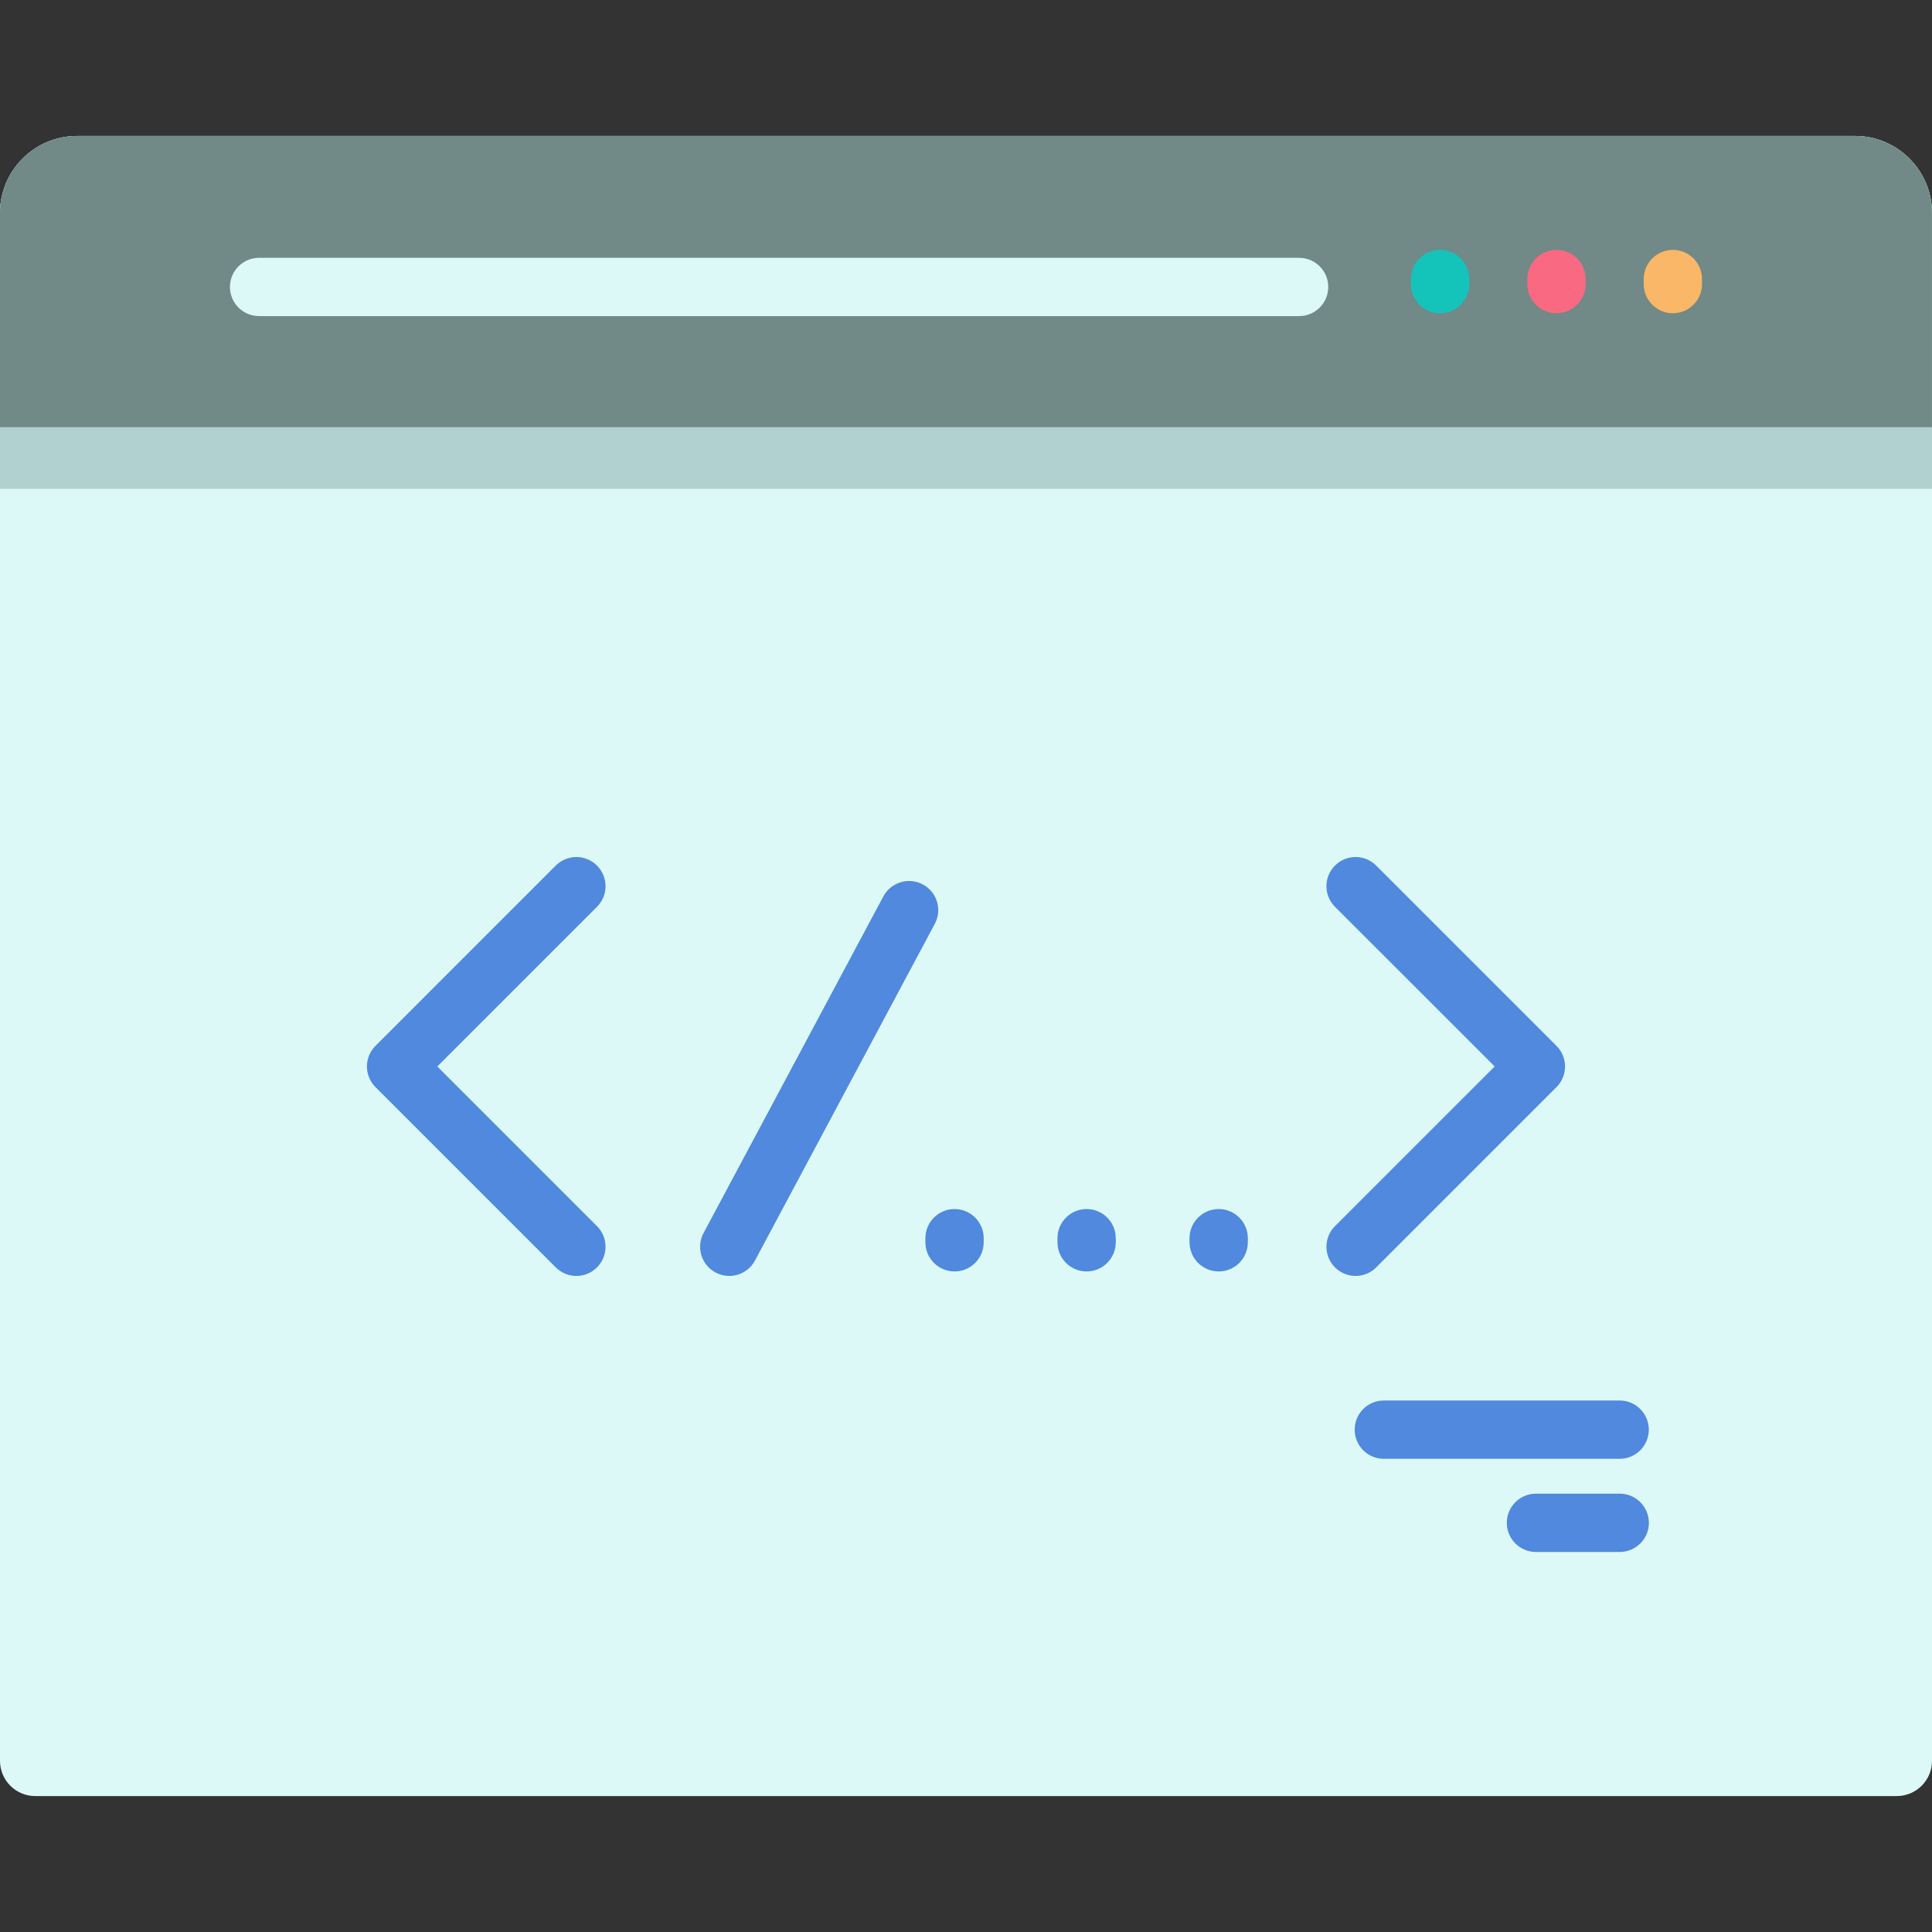 <svg width="50" height="50" viewBox="0 0 50 50" fill="none" xmlns="http://www.w3.org/2000/svg">
<rect x="0" y="0" width="50" height="50" fill="#333333" stroke="none"/>
<path d="M50 5.515V45.569C50 46.073 49.592 46.482 49.088 46.482H0.912C0.408 46.482 0 46.073 0 45.569V5.514C0 4.412 0.893 3.519 1.996 3.519H48.005C49.106 3.518 50 4.412 50 5.515Z" fill="#DCF9F7"/>
<path d="M50 5.515V12.651H0V5.515C0 4.413 0.894 3.519 1.996 3.519H48.005C49.106 3.519 50 4.413 50 5.515Z" fill="#B0D1CF"/>
<path d="M49.999 11.055H0V5.514C0 4.412 0.894 3.519 1.996 3.519H48.004C49.106 3.519 49.999 4.412 49.999 5.514V11.055Z" fill="#718987"/>
<path d="M33.62 8.181H6.706C6.289 8.181 5.951 7.843 5.951 7.426C5.951 7.01 6.289 6.672 6.706 6.672H33.62C34.037 6.672 34.375 7.01 34.375 7.426C34.375 7.843 34.037 8.181 33.62 8.181Z" fill="#DCF9F7"/>
<path d="M37.27 8.107C36.853 8.107 36.516 7.769 36.516 7.352V7.221C36.516 6.805 36.853 6.467 37.27 6.467C37.687 6.467 38.025 6.805 38.025 7.221V7.352C38.025 7.769 37.687 8.107 37.27 8.107Z" fill="#14C4BB"/>
<path d="M40.282 8.107C39.865 8.107 39.527 7.769 39.527 7.352V7.221C39.527 6.805 39.865 6.467 40.282 6.467C40.699 6.467 41.036 6.805 41.036 7.221V7.352C41.036 7.769 40.699 8.107 40.282 8.107Z" fill="#F96982"/>
<path d="M43.294 8.107C42.877 8.107 42.539 7.769 42.539 7.352V7.221C42.539 6.805 42.877 6.467 43.294 6.467C43.71 6.467 44.048 6.805 44.048 7.221V7.352C44.048 7.769 43.71 8.107 43.294 8.107Z" fill="#F9B767"/>
<path d="M41.916 37.754H35.813C35.396 37.754 35.059 37.416 35.059 37C35.059 36.583 35.396 36.245 35.813 36.245H41.916C42.333 36.245 42.671 36.583 42.671 37C42.671 37.416 42.333 37.754 41.916 37.754Z" fill="#5089DD"/>
<path d="M41.918 40.165H39.751C39.334 40.165 38.996 39.827 38.996 39.411C38.996 38.994 39.334 38.656 39.751 38.656H41.918C42.335 38.656 42.673 38.994 42.673 39.411C42.673 39.827 42.335 40.165 41.918 40.165Z" fill="#5089DD"/>
<path d="M14.917 33.021C14.723 33.021 14.53 32.947 14.383 32.8L9.717 28.134C9.576 27.992 9.496 27.8 9.496 27.6C9.496 27.4 9.576 27.208 9.717 27.067L14.383 22.401C14.678 22.106 15.155 22.106 15.45 22.401C15.745 22.695 15.745 23.173 15.45 23.468L11.318 27.6L15.45 31.733C15.745 32.027 15.745 32.505 15.45 32.8C15.303 32.947 15.11 33.021 14.917 33.021Z" fill="#5089DD"/>
<path d="M35.083 33.021C34.89 33.021 34.696 32.947 34.549 32.8C34.254 32.505 34.254 32.027 34.549 31.733L38.682 27.6L34.549 23.468C34.254 23.173 34.254 22.695 34.549 22.401C34.844 22.106 35.322 22.106 35.616 22.401L40.282 27.067C40.424 27.208 40.503 27.4 40.503 27.6C40.503 27.8 40.424 27.992 40.282 28.134L35.616 32.8C35.469 32.947 35.276 33.021 35.083 33.021Z" fill="#5089DD"/>
<path d="M18.873 33.021C18.753 33.021 18.632 32.992 18.518 32.932C18.151 32.736 18.012 32.279 18.208 31.911L22.861 23.199C23.058 22.831 23.515 22.693 23.882 22.889C24.25 23.085 24.389 23.542 24.192 23.91L19.539 32.622C19.404 32.876 19.143 33.021 18.873 33.021Z" fill="#5089DD"/>
<path d="M24.704 32.905C24.287 32.905 23.949 32.567 23.949 32.15V32.044C23.949 31.628 24.287 31.29 24.704 31.29C25.12 31.29 25.458 31.628 25.458 32.044V32.15C25.458 32.567 25.12 32.905 24.704 32.905Z" fill="#5089DD"/>
<path d="M28.122 32.905C27.705 32.905 27.367 32.567 27.367 32.15V32.044C27.367 31.628 27.705 31.29 28.122 31.29C28.538 31.29 28.876 31.628 28.876 32.044V32.15C28.876 32.567 28.538 32.905 28.122 32.905Z" fill="#5089DD"/>
<path d="M31.54 32.905C31.123 32.905 30.785 32.567 30.785 32.15V32.044C30.785 31.628 31.123 31.29 31.54 31.29C31.956 31.29 32.294 31.628 32.294 32.044V32.15C32.294 32.567 31.956 32.905 31.54 32.905Z" fill="#5089DD"/>
</svg>
